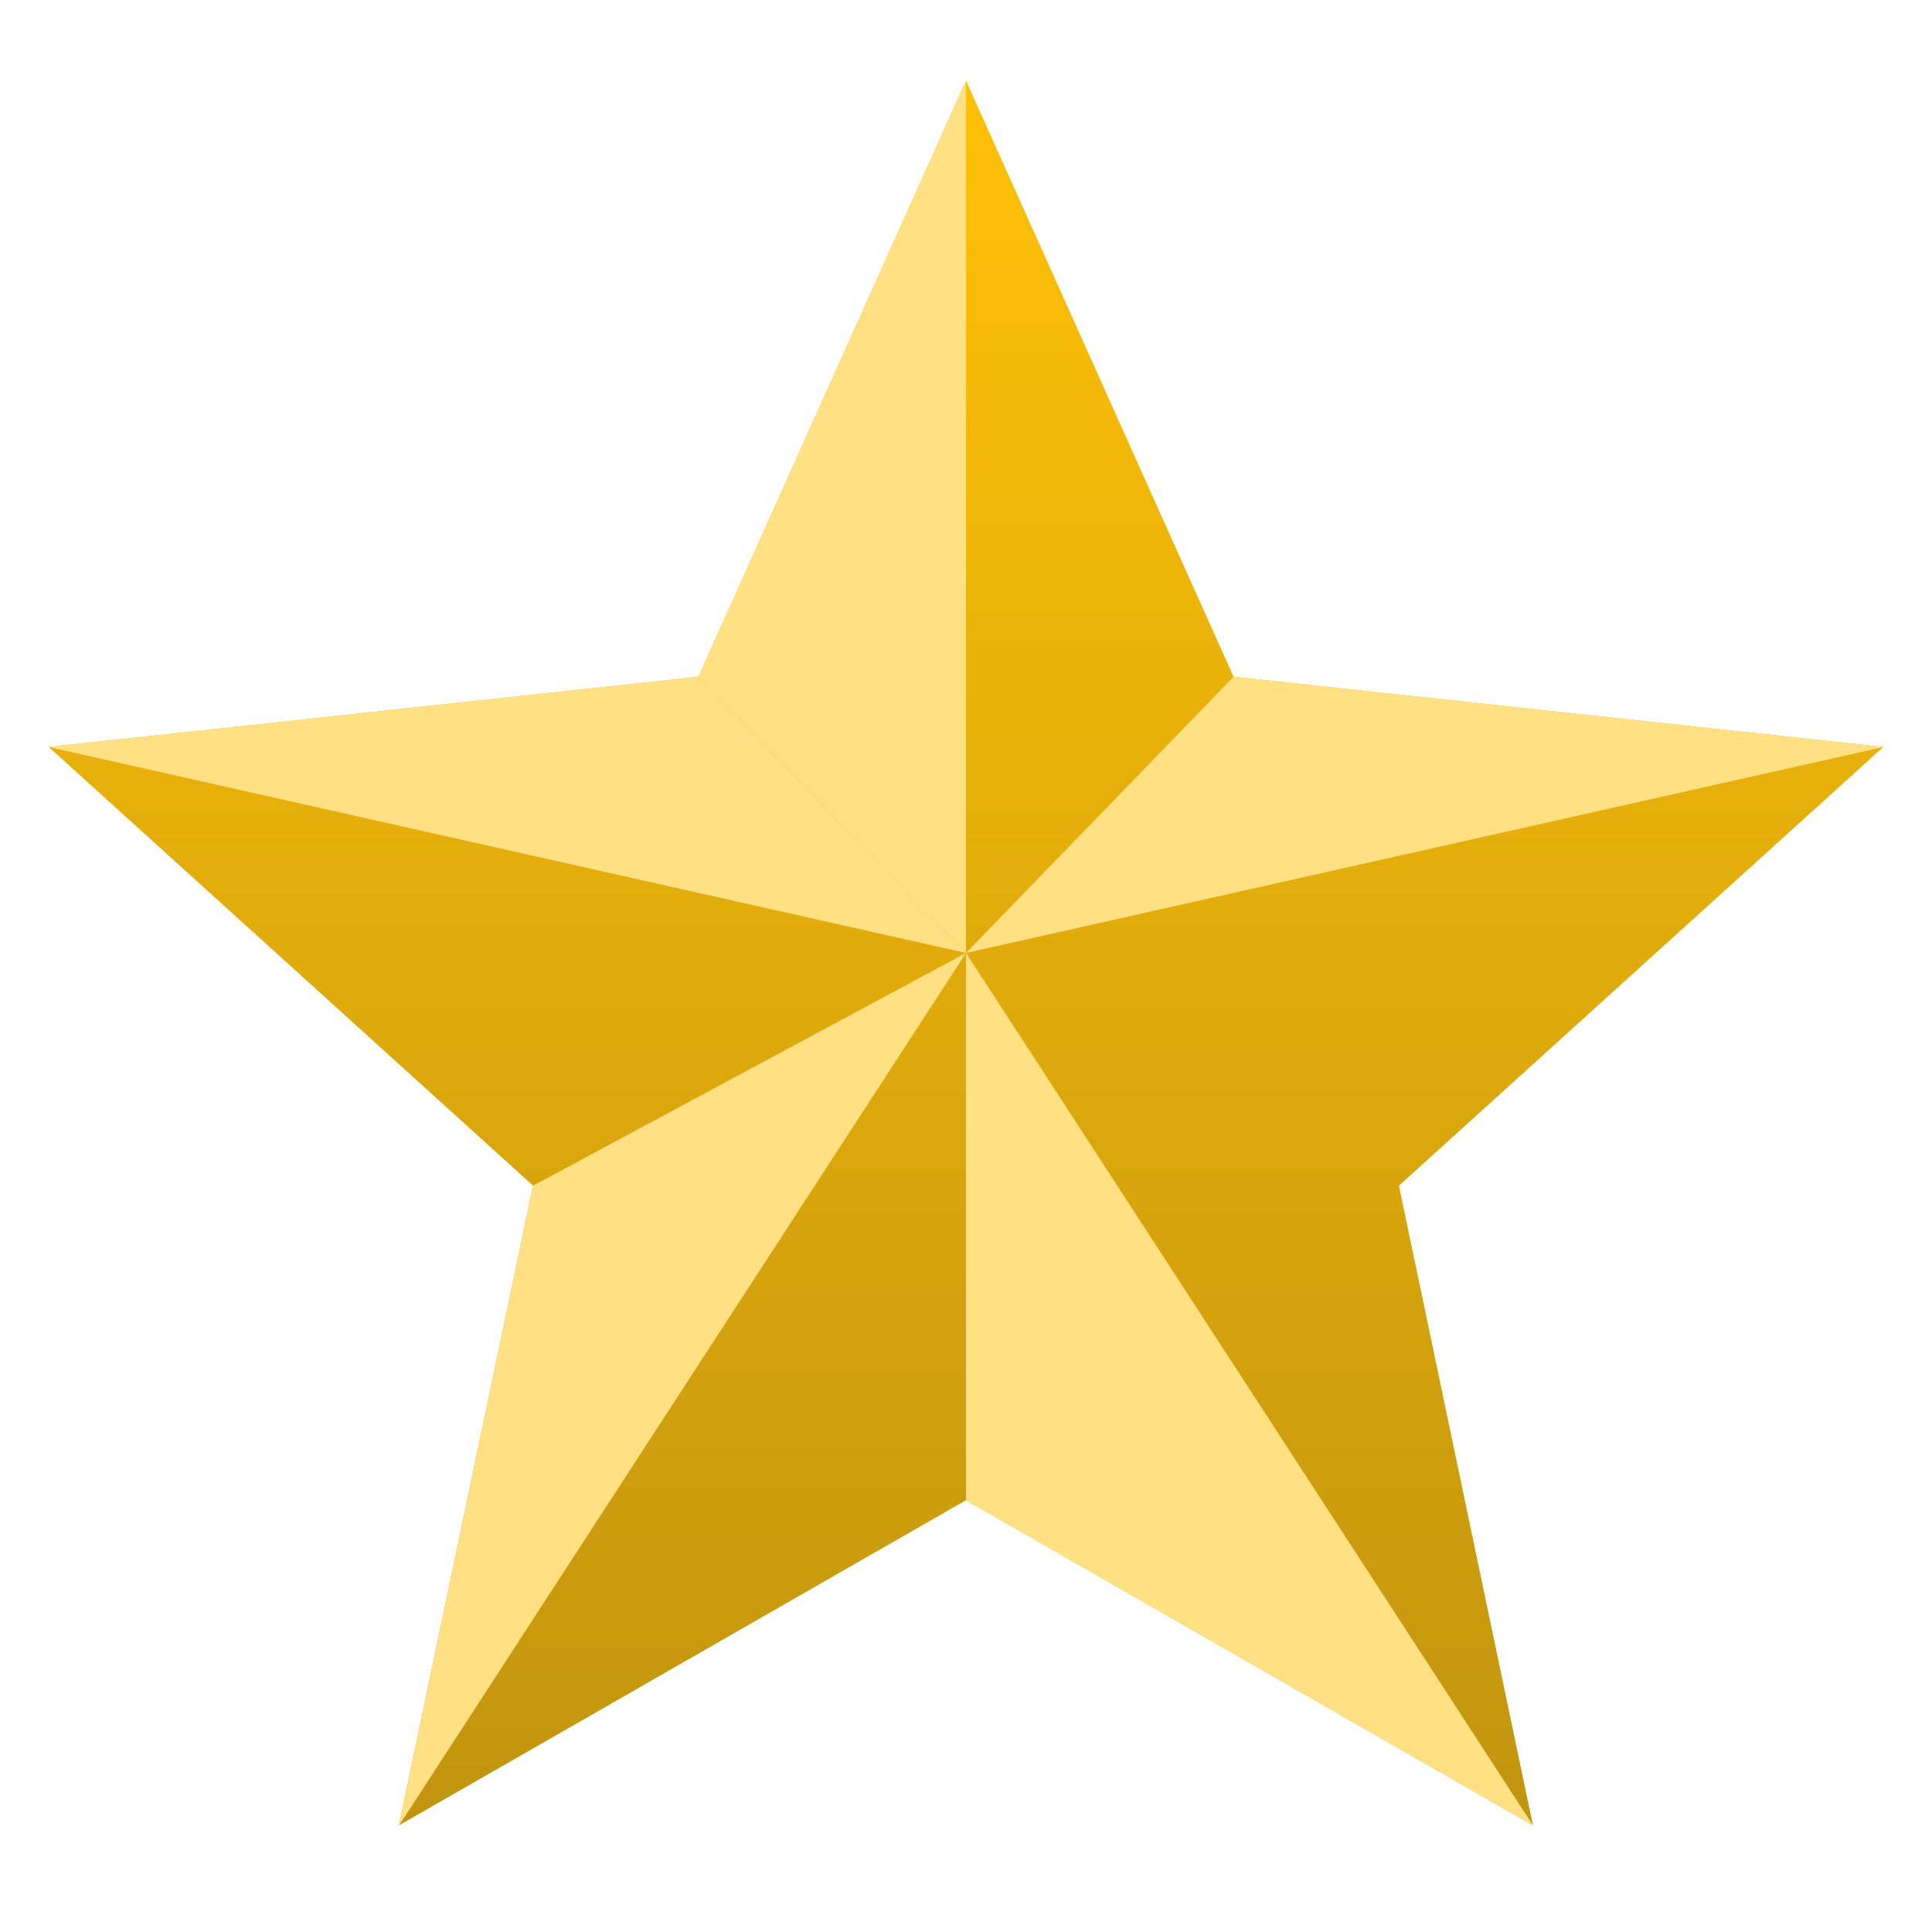 <svg xmlns="http://www.w3.org/2000/svg" width="24" height="24" viewBox="0 0 24 24" fill="none">
  <path d="M12 1L15.324 8.407L23.395 9.279L17.378 14.729L19.043 22.675L12 18.636L4.957 22.675L6.622 14.729L0.605 9.279L8.676 8.407L12 1Z" fill="url(#paint0_linear_2616_69381)"/>
  <path d="M12 11.838L19.043 22.675L12 18.637V11.838Z" fill="#FFE082"/>
  <path d="M12 11.838L4.958 22.675L6.622 14.729L12 11.838Z" fill="#FFE082"/>
  <path d="M12 11.838L8.676 8.407L0.605 9.28L12 11.838Z" fill="#FFE082"/>
  <path d="M12 11.838L15.324 8.407L23.395 9.28L12 11.838Z" fill="#FFE082"/>
  <path d="M12 1L8.676 8.407L12 11.838V1Z" fill="#FFE082"/>
  <defs>
    <linearGradient id="paint0_linear_2616_69381" x1="12" y1="1" x2="12" y2="22.675" gradientUnits="userSpaceOnUse">
      <stop stop-color="#FFC107"/>
      <stop offset="1" stop-color="#C2950F"/>
    </linearGradient>
  </defs>
</svg>